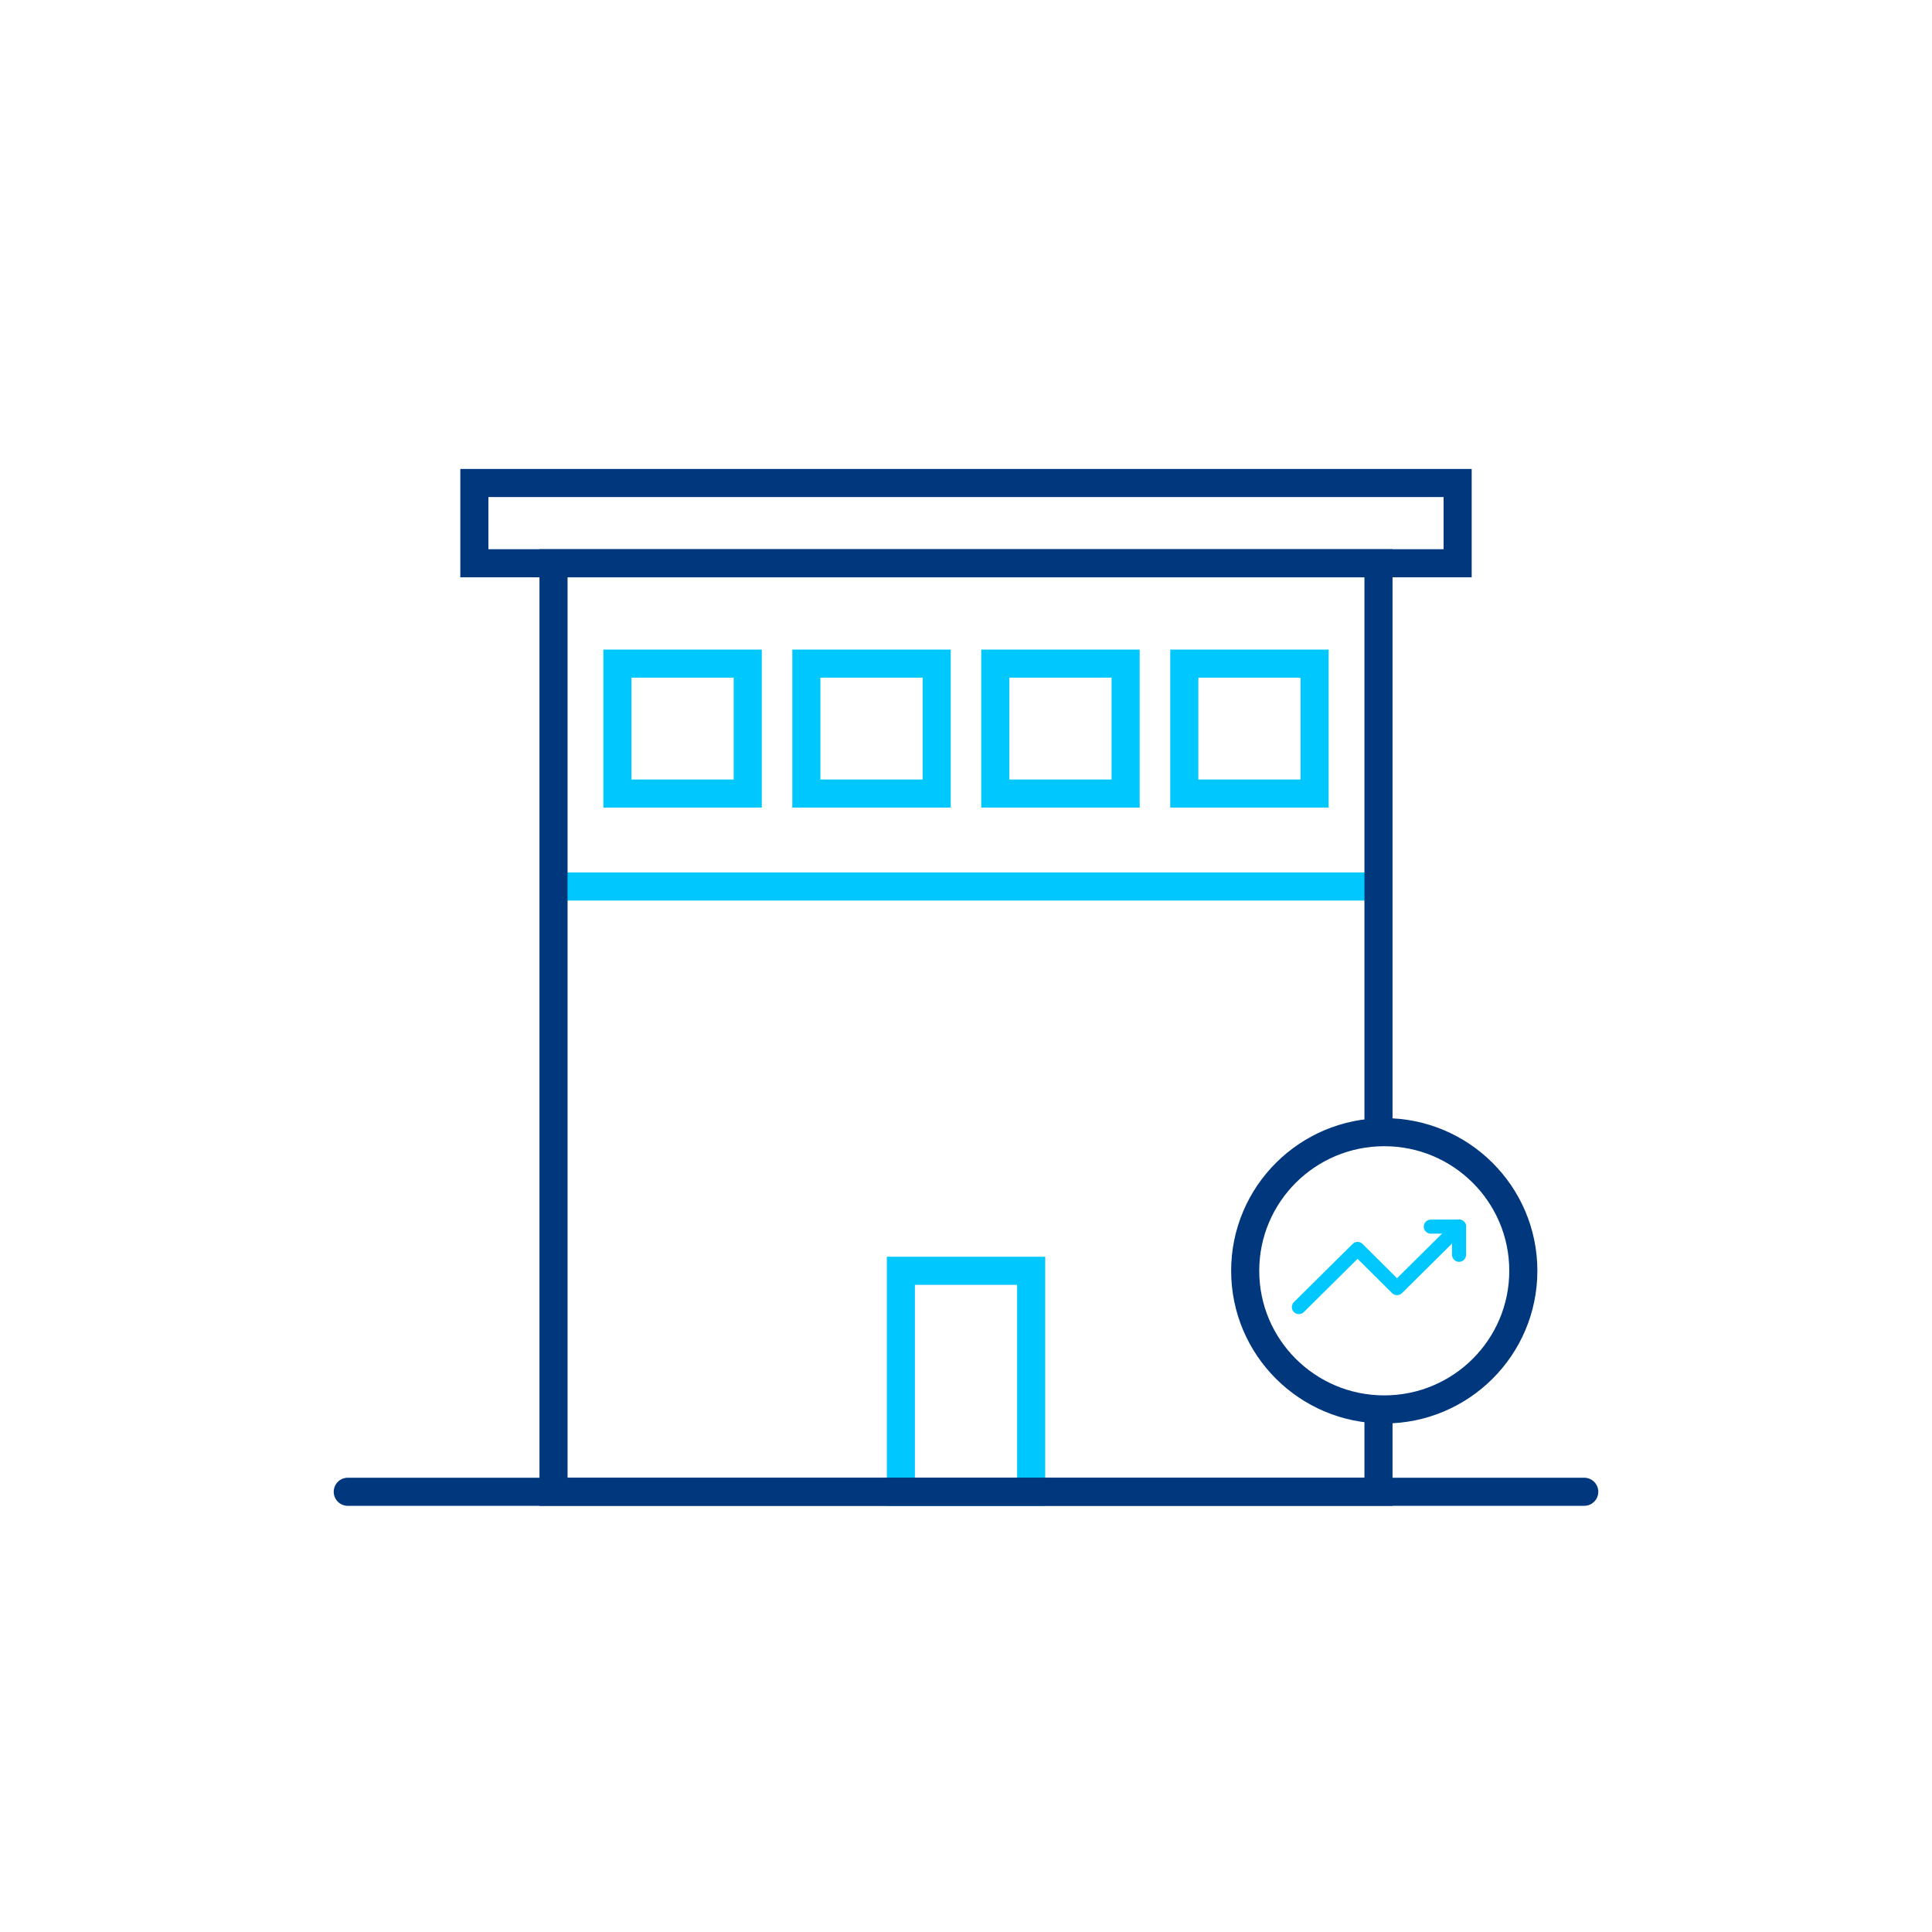 <?xml version="1.0" encoding="UTF-8"?>
<svg width="100px" height="100px" viewBox="0 0 100 100" version="1.1" xmlns="http://www.w3.org/2000/svg" xmlns:xlink="http://www.w3.org/1999/xlink">
    <title>Medium</title>
    <g id="Medium" stroke="none" stroke-width="1" fill="none" fill-rule="evenodd">
        <g id="Group-22" transform="translate(18, 25)">
            <line x1="10.65" y1="20.885" x2="53.35" y2="20.885" id="Stroke-1" stroke="#00C8FF" stroke-width="1.454"></line>
            <polygon id="Stroke-4" stroke="#00C8FF" stroke-width="1.454" points="28.629 52.215 35.373 52.215 35.373 40.776 28.629 40.776"></polygon>
            <path d="M20.703,9.349 L20.703,16.074 L13.957,16.074 L13.957,9.349 L20.703,9.349 Z M30.483,9.349 L30.483,16.074 L23.737,16.074 L23.737,9.349 L30.483,9.349 Z M40.262,9.349 L40.262,16.074 L33.516,16.074 L33.516,9.349 L40.262,9.349 Z M50.043,9.349 L50.043,16.074 L43.299,16.074 L43.299,9.349 L50.043,9.349 Z" id="Combined-Shape" stroke="#00C8FF" stroke-width="1.454"></path>
            <polygon id="Stroke-2" stroke="#00377D" stroke-width="1.454" points="6.553 4.154 57.447 4.154 57.447 0 6.553 0"></polygon>
            <g id="Group-21" transform="translate(0, 4.155)">
                <path d="M60.847,36.621 C60.847,40.585 57.624,43.797 53.649,43.797 C49.674,43.797 46.451,40.585 46.451,36.621 C46.451,32.658 49.674,29.446 53.649,29.446 C57.624,29.446 60.847,32.658 60.847,36.621 Z" id="Stroke-10" stroke="#00377D" stroke-width="1.454"></path>
                <polyline id="Stroke-12" stroke="#00C8FF" stroke-width="0.728" stroke-linecap="round" stroke-linejoin="round" points="49.23 38.499 52.269 35.489 54.31 37.518 57.522 34.335"></polyline>
                <polyline id="Stroke-14" stroke="#00C8FF" stroke-width="0.728" stroke-linecap="round" stroke-linejoin="round" points="56.059 34.335 57.521 34.335 57.521 35.792"></polyline>
                <polyline id="Stroke-16" stroke="#00377D" stroke-width="1.454" points="53.35 29.445 53.35 0 10.65 0 10.65 48.059 53.35 48.059 53.35 43.798"></polyline>
                <g id="Group-20" transform="translate(0, 47.212)" stroke="#00377D" stroke-linecap="round" stroke-linejoin="round" stroke-width="1.454">
                    <line x1="0" y1="0.847" x2="64" y2="0.847" id="Stroke-18"></line>
                </g>
            </g>
        </g>
    </g>
</svg>